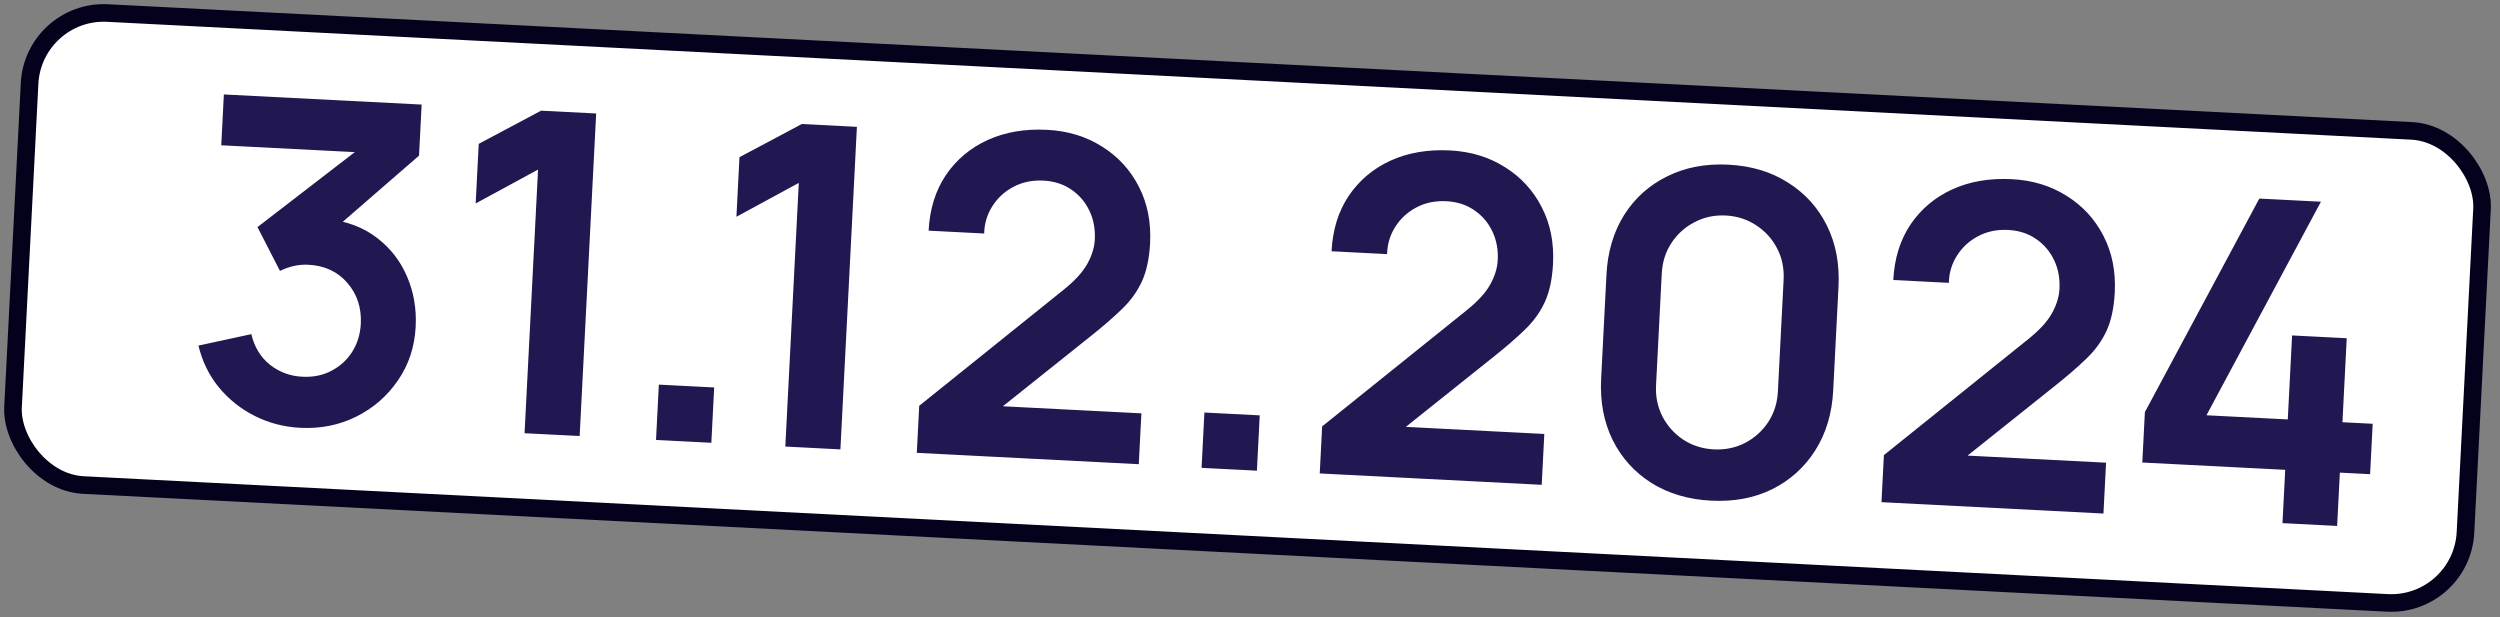 <svg width="324" height="80" viewBox="0 0 324 80" fill="none" xmlns="http://www.w3.org/2000/svg">
<rect x="0" y="0" width="324" height="80" fill="#808080" stroke="none"/>
<rect x="4.326" y="1.197" width="318.252" height="61.252" rx="9.626" transform="rotate(2.928 4.326 1.197)" fill="white"/>
<rect x="4.326" y="1.197" width="318.252" height="61.252" rx="9.626" transform="rotate(2.928 4.326 1.197)" stroke="#03011C" stroke-width="2.28"/>
<path d="M38.91 55.445C36.82 55.338 34.867 54.831 33.05 53.923C31.234 53.015 29.677 51.781 28.379 50.22C27.101 48.661 26.213 46.85 25.717 44.787L32.575 43.304C32.973 44.993 33.788 46.325 35.019 47.3C36.27 48.257 37.67 48.765 39.219 48.825C40.594 48.895 41.839 48.638 42.955 48.055C44.072 47.472 44.967 46.654 45.642 45.602C46.318 44.531 46.69 43.318 46.76 41.963C46.865 39.892 46.286 38.126 45.022 36.664C43.758 35.202 42.071 34.418 39.962 34.31C39.323 34.277 38.69 34.332 38.062 34.474C37.453 34.618 36.86 34.83 36.283 35.111L33.371 29.432L48.037 18.132L48.56 19.847L28.675 18.83L29.012 12.24L54.645 13.552L54.307 20.17L42.459 30.45L42.506 28.386C45.032 28.69 47.154 29.506 48.871 30.836C50.608 32.167 51.9 33.834 52.749 35.837C53.616 37.841 53.991 40.004 53.872 42.327C53.737 44.959 52.968 47.287 51.565 49.31C50.18 51.335 48.373 52.902 46.143 54.01C43.934 55.1 41.523 55.578 38.91 55.445ZM67.983 56.146L69.731 21.978L61.648 26.367L62.043 18.645L70.121 14.343L77.263 14.708L75.124 56.511L67.983 56.146ZM85.02 57.017L85.387 49.847L92.557 50.214L92.19 57.384L85.02 57.017ZM101.776 57.874L103.523 23.706L95.44 28.095L95.835 20.373L103.914 16.072L111.055 16.437L108.917 58.24L101.776 57.874ZM118.818 58.688L119.13 52.592L137.827 37.569C139.284 36.402 140.312 35.28 140.91 34.205C141.508 33.13 141.834 32.079 141.886 31.053C141.957 29.66 141.721 28.406 141.176 27.291C140.633 26.157 139.845 25.244 138.813 24.551C137.801 23.859 136.608 23.478 135.234 23.407C133.782 23.333 132.478 23.606 131.321 24.226C130.184 24.828 129.278 25.664 128.602 26.735C127.926 27.807 127.575 28.982 127.548 30.262L120.349 29.893C120.491 27.107 121.235 24.709 122.579 22.702C123.943 20.695 125.748 19.177 127.993 18.147C130.258 17.118 132.832 16.677 135.716 16.825C138.387 16.962 140.756 17.684 142.823 18.993C144.892 20.282 146.481 22.013 147.593 24.185C148.705 26.338 149.192 28.778 149.052 31.507C148.95 33.5 148.593 35.161 147.982 36.488C147.371 37.815 146.494 39.021 145.352 40.108C144.229 41.195 142.839 42.395 141.181 43.707L127.92 54.293L127.37 52.519L147.924 53.57L147.586 60.16L118.818 58.688ZM155.724 60.634L156.09 53.464L163.261 53.83L162.894 61.001L155.724 60.634ZM171.038 61.359L171.349 55.263L190.047 40.24C191.504 39.073 192.531 37.951 193.13 36.876C193.728 35.8 194.053 34.75 194.106 33.724C194.177 32.331 193.94 31.077 193.396 29.962C192.852 28.828 192.065 27.915 191.033 27.222C190.021 26.53 188.827 26.149 187.453 26.078C186.002 26.004 184.697 26.277 183.54 26.897C182.404 27.498 181.497 28.335 180.822 29.407C180.146 30.478 179.795 31.653 179.768 32.933L172.569 32.564C172.711 29.777 173.455 27.38 174.799 25.373C176.163 23.366 177.968 21.848 180.213 20.818C182.478 19.789 185.052 19.349 187.936 19.496C190.606 19.633 192.975 20.355 195.043 21.664C197.111 22.953 198.701 24.684 199.813 26.856C200.925 29.009 201.411 31.449 201.272 34.178C201.17 36.171 200.813 37.832 200.202 39.159C199.591 40.486 198.714 41.692 197.572 42.779C196.449 43.866 195.059 45.066 193.4 46.378L180.14 56.964L179.59 55.189L200.143 56.241L199.806 62.831L171.038 61.359ZM221.775 64.886C218.814 64.734 216.234 63.971 214.034 62.598C211.835 61.205 210.154 59.343 208.993 57.014C207.851 54.685 207.355 52.04 207.507 49.079L208.196 35.609C208.347 32.648 209.11 30.067 210.484 27.867C211.877 25.669 213.738 23.998 216.066 22.856C218.396 21.694 221.041 21.189 224.002 21.341C226.963 21.492 229.534 22.264 231.713 23.656C233.913 25.03 235.594 26.882 236.756 29.211C237.917 31.541 238.422 34.186 238.271 37.147L237.582 50.617C237.43 53.578 236.658 56.158 235.265 58.357C233.872 60.556 232.01 62.236 229.681 63.398C227.371 64.541 224.736 65.037 221.775 64.886ZM222.115 58.238C223.586 58.313 224.939 58.033 226.175 57.398C227.411 56.743 228.408 55.843 229.165 54.698C229.923 53.534 230.34 52.216 230.415 50.745L231.156 36.26C231.232 34.769 230.952 33.416 230.316 32.2C229.681 30.965 228.781 29.968 227.617 29.209C226.453 28.432 225.136 28.006 223.665 27.93C222.194 27.855 220.841 28.145 219.604 28.8C218.369 29.435 217.372 30.335 216.614 31.499C215.857 32.644 215.44 33.962 215.364 35.452L214.623 49.938C214.548 51.409 214.828 52.762 215.463 53.997C216.099 55.214 216.999 56.21 218.162 56.988C219.327 57.746 220.644 58.163 222.115 58.238ZM243.839 65.083L244.151 58.986L262.848 43.964C264.305 42.796 265.333 41.675 265.931 40.6C266.529 39.524 266.855 38.474 266.907 37.448C266.979 36.054 266.742 34.8 266.197 33.686C265.654 32.552 264.866 31.639 263.835 30.946C262.822 30.253 261.629 29.872 260.255 29.802C258.803 29.728 257.499 30.001 256.342 30.621C255.205 31.222 254.299 32.059 253.623 33.13C252.947 34.202 252.596 35.377 252.57 36.656L245.37 36.288C245.513 33.501 246.256 31.104 247.601 29.097C248.965 27.09 250.769 25.572 253.015 24.542C255.279 23.513 257.853 23.072 260.737 23.22C263.408 23.356 265.777 24.079 267.844 25.388C269.913 26.677 271.503 28.408 272.614 30.58C273.726 32.732 274.213 35.173 274.073 37.902C273.971 39.895 273.615 41.555 273.004 42.882C272.392 44.209 271.516 45.416 270.373 46.502C269.251 47.59 267.86 48.79 266.202 50.102L252.941 60.688L252.392 58.913L272.945 59.964L272.608 66.554L243.839 65.083ZM295.81 67.799L296.163 60.89L277.642 59.943L277.976 53.411L292.809 25.733L300.793 26.142L285.959 53.819L296.497 54.358L297.054 43.472L304.137 43.834L303.58 54.721L307.499 54.921L307.165 61.453L303.246 61.252L302.893 68.162L295.81 67.799Z" fill="#211851"/>
</svg>
